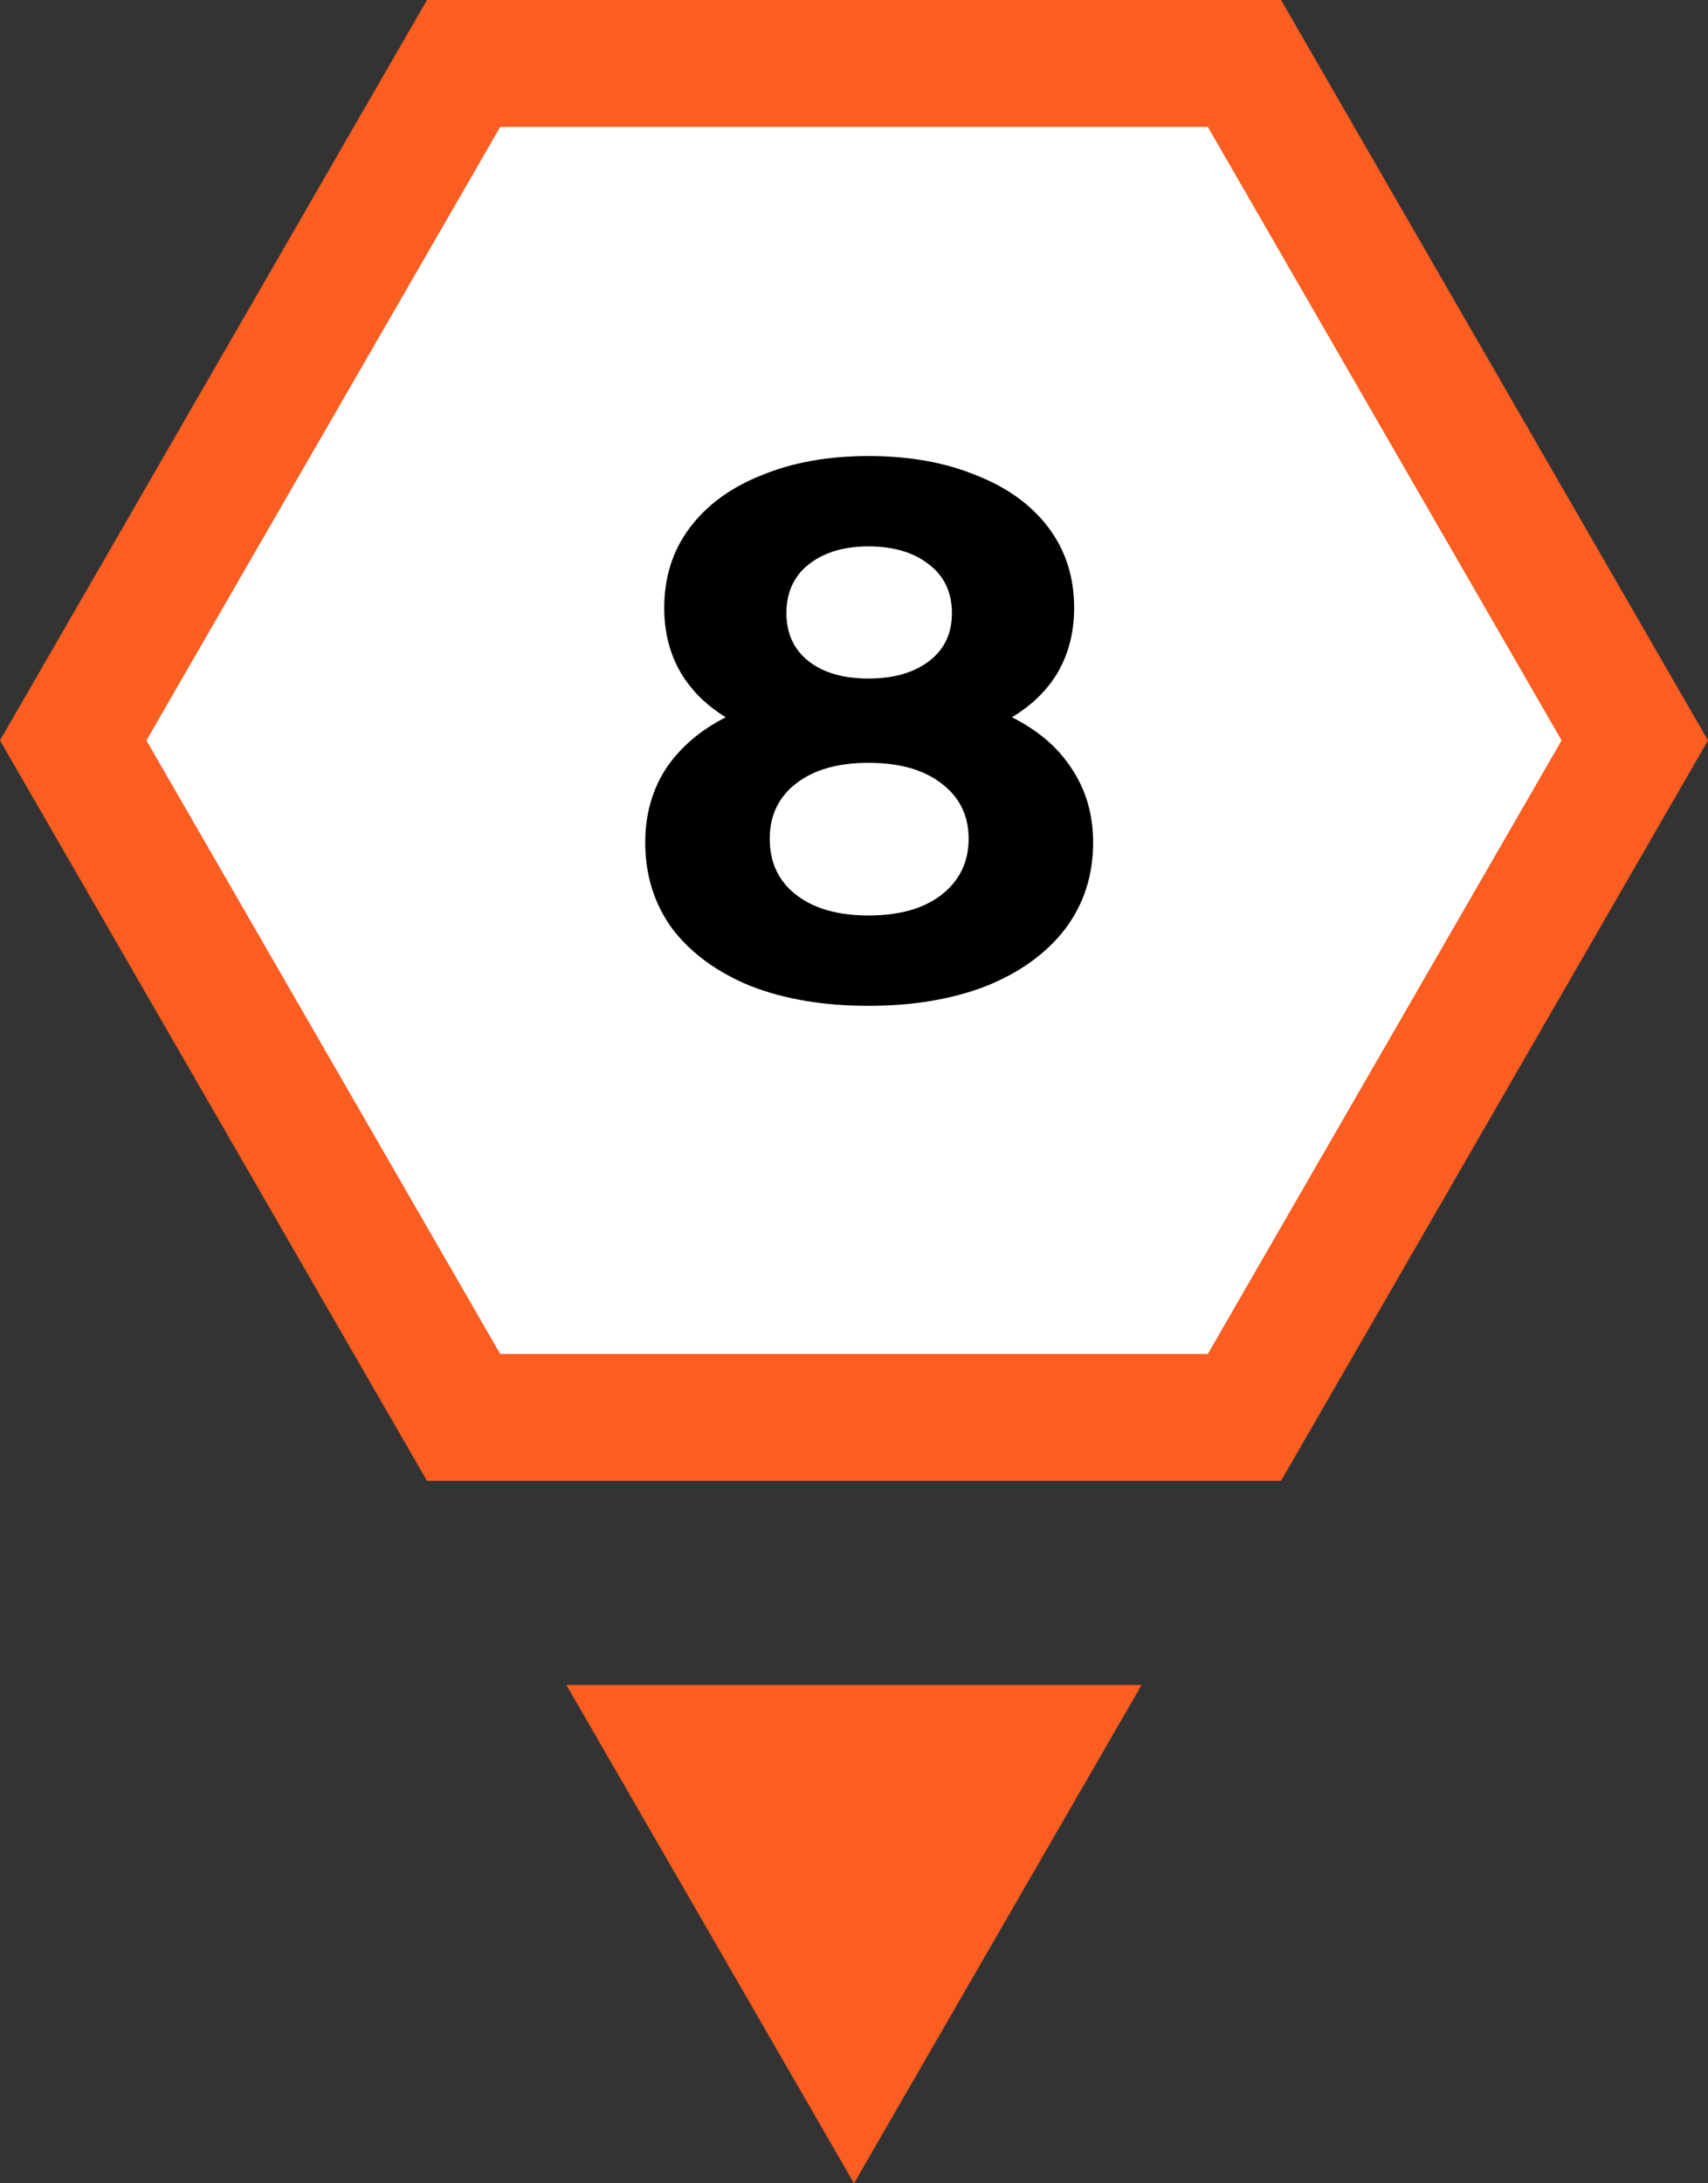<svg width="36" height="46" viewBox="0 0 36 46" fill="none" xmlns="http://www.w3.org/2000/svg">
<rect x="0" y="0" width="36" height="46" fill="#333333" stroke="none"/>
<path d="M9.5 2L2 15L10.5 30.5H26L34.5 16L26 2H9.5Z" fill="white"/>
<path d="M9 31.2H27.001L36 15.6L27.001 0H9L0 15.6L9 31.2ZM10.543 2.674H25.458L32.914 15.6L25.458 28.526H10.543L3.086 15.6L10.543 2.674Z" fill="#FC5D20"/>
<path d="M18 46L11.938 35.5L24.062 35.5L18 46Z" fill="#FC5D20"/>
<path d="M21.328 15.112C21.883 15.389 22.304 15.752 22.592 16.2C22.891 16.648 23.04 17.165 23.04 17.752C23.04 18.445 22.843 19.053 22.448 19.576C22.053 20.088 21.499 20.488 20.784 20.776C20.07 21.053 19.243 21.192 18.304 21.192C17.366 21.192 16.539 21.053 15.824 20.776C15.12 20.488 14.571 20.088 14.176 19.576C13.792 19.053 13.6 18.445 13.6 17.752C13.6 17.165 13.744 16.648 14.032 16.2C14.331 15.752 14.752 15.389 15.296 15.112C14.88 14.856 14.56 14.536 14.336 14.152C14.112 13.757 14 13.309 14 12.808C14 12.157 14.181 11.592 14.544 11.112C14.907 10.632 15.414 10.264 16.064 10.008C16.715 9.741 17.462 9.608 18.304 9.608C19.157 9.608 19.91 9.741 20.56 10.008C21.221 10.264 21.733 10.632 22.096 11.112C22.459 11.592 22.64 12.157 22.64 12.808C22.64 13.309 22.528 13.757 22.304 14.152C22.08 14.536 21.755 14.856 21.328 15.112ZM18.304 11.512C17.782 11.512 17.36 11.64 17.04 11.896C16.731 12.141 16.576 12.483 16.576 12.92C16.576 13.347 16.731 13.683 17.04 13.928C17.349 14.173 17.771 14.296 18.304 14.296C18.837 14.296 19.264 14.173 19.584 13.928C19.904 13.683 20.064 13.347 20.064 12.92C20.064 12.483 19.904 12.141 19.584 11.896C19.264 11.64 18.837 11.512 18.304 11.512ZM18.304 19.288C18.955 19.288 19.467 19.144 19.84 18.856C20.224 18.557 20.416 18.163 20.416 17.672C20.416 17.181 20.224 16.792 19.84 16.504C19.467 16.216 18.955 16.072 18.304 16.072C17.664 16.072 17.157 16.216 16.784 16.504C16.411 16.792 16.224 17.181 16.224 17.672C16.224 18.173 16.411 18.568 16.784 18.856C17.157 19.144 17.664 19.288 18.304 19.288Z" fill="black"/>
</svg>
